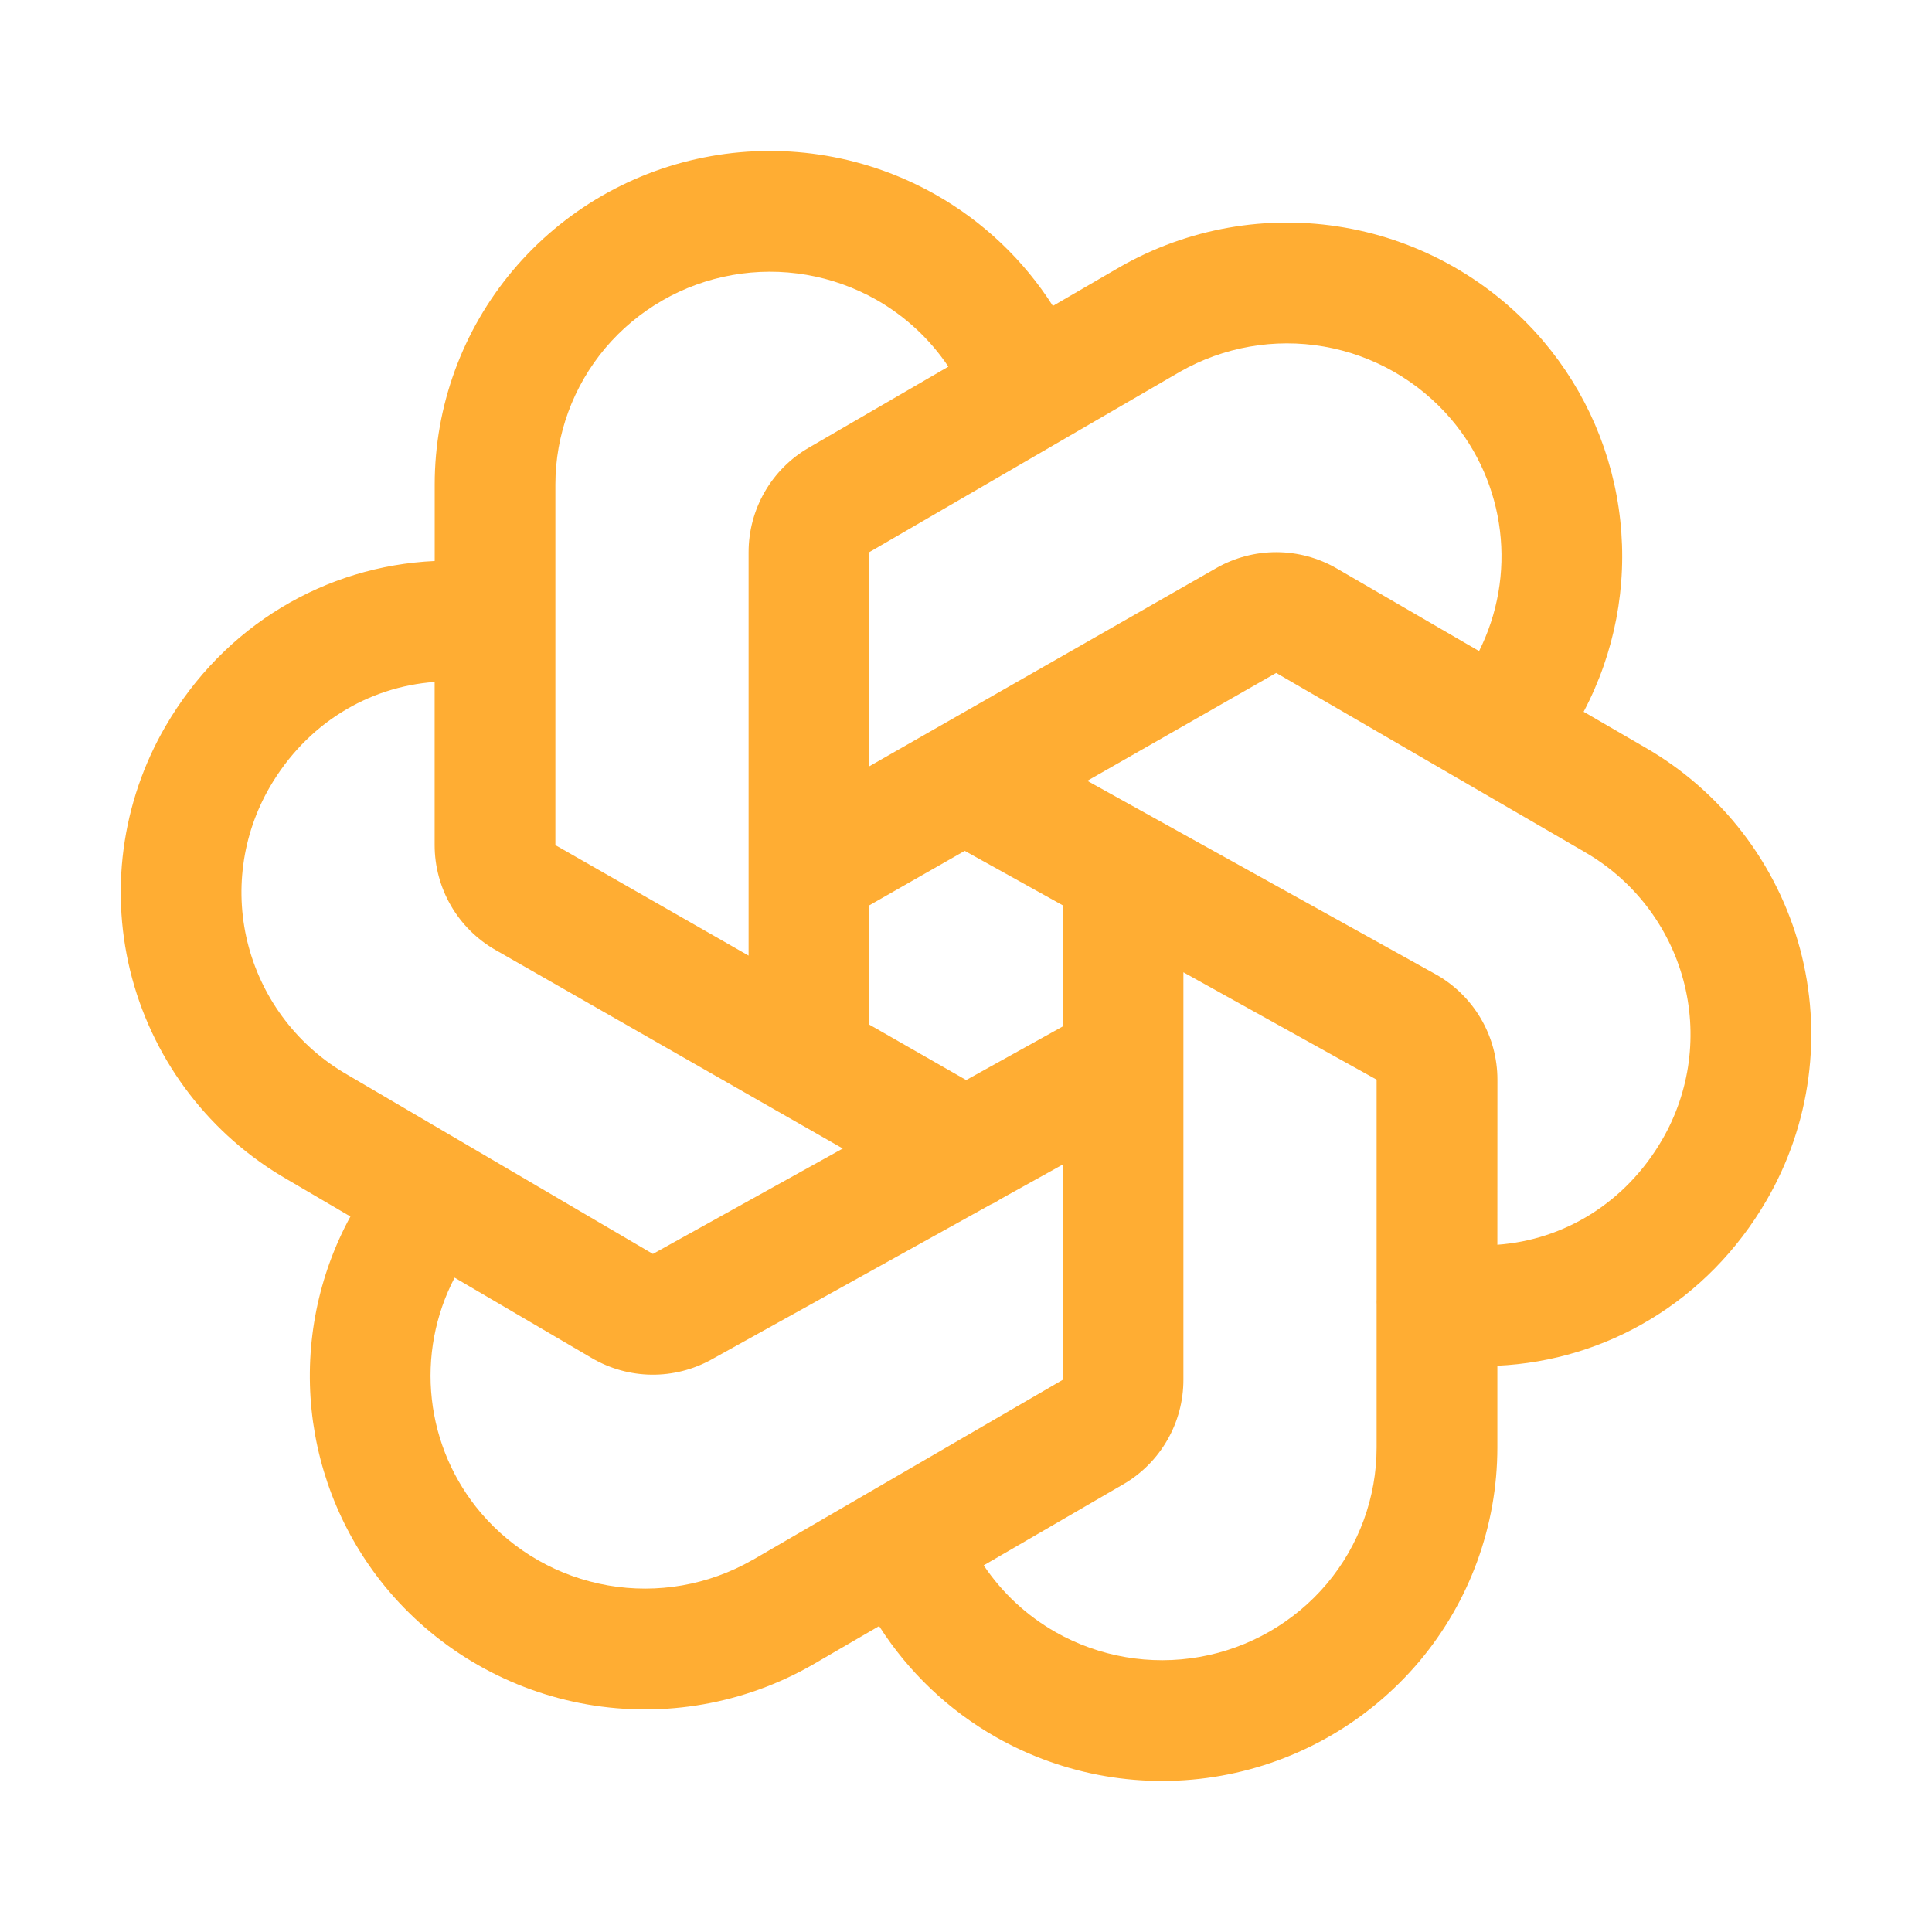 <svg width="64" height="64" viewBox="0 0 64 64" fill="none" xmlns="http://www.w3.org/2000/svg">
<path fill-rule="evenodd" clip-rule="evenodd" d="M23.542 5.174C26.102 4.717 28.742 5.17 31.004 6.454C32.576 7.346 33.906 8.61 34.878 10.134L37.088 8.85C39.344 7.557 41.981 7.092 44.542 7.538C47.104 7.984 49.429 9.311 51.116 11.29C52.542 12.969 53.433 15.038 53.672 17.228C53.912 19.418 53.49 21.63 52.46 23.578L54.482 24.752L54.486 24.754C55.739 25.473 56.838 26.432 57.72 27.576C58.602 28.721 59.249 30.027 59.626 31.422C60.001 32.816 60.096 34.271 59.906 35.703C59.717 37.134 59.245 38.514 58.52 39.762C56.574 43.116 53.208 45.074 49.602 45.242V47.95C49.601 50.546 48.683 53.058 47.01 55.044C45.332 57.029 43.013 58.366 40.454 58.823C37.895 59.28 35.257 58.828 32.996 57.546C31.424 56.654 30.094 55.39 29.122 53.866L26.912 55.15C24.656 56.443 22.019 56.907 19.458 56.462C16.896 56.016 14.57 54.689 12.884 52.71C11.443 51.012 10.549 48.917 10.321 46.702C10.094 44.486 10.542 42.254 11.608 40.298L9.51 39.068C6.983 37.615 5.136 35.218 4.376 32.404C4.001 31.01 3.905 29.555 4.094 28.124C4.284 26.692 4.755 25.312 5.48 24.064C7.426 20.708 10.792 18.75 14.4 18.584V16.05C14.4 13.454 15.32 10.942 16.99 8.956C18.665 6.967 20.984 5.629 23.544 5.174H23.542ZM45.602 43.044C45.599 43.101 45.599 43.157 45.602 43.214V47.948C45.602 49.6 45.018 51.2 43.95 52.468C42.874 53.739 41.389 54.594 39.749 54.886C38.11 55.178 36.42 54.889 34.972 54.068C34.016 53.525 33.199 52.767 32.586 51.854L37.212 49.168C37.818 48.816 38.32 48.311 38.669 47.704C39.019 47.097 39.202 46.408 39.202 45.708V32.208L45.602 35.764V43.044ZM49.602 41.234C51.802 41.074 53.842 39.854 55.062 37.754C55.522 36.962 55.821 36.086 55.941 35.178C56.061 34.27 56 33.347 55.762 32.462C55.522 31.575 55.109 30.744 54.548 30.016C53.987 29.289 53.287 28.679 52.49 28.222L52.482 28.216L42.276 22.292L36.018 25.866L47.544 32.266C48.168 32.612 48.688 33.119 49.051 33.734C49.413 34.349 49.604 35.05 49.604 35.764L49.602 41.234ZM31.958 28.186L28.798 29.99V33.942L32.006 35.778L35.202 34.004V29.988L31.958 28.186ZM24.798 28.792V31.656L18.398 27.996V20.77C18.4 20.721 18.4 20.671 18.398 20.622V16.05C18.398 14.4 18.984 12.8 20.052 11.53C21.128 10.259 22.613 9.404 24.253 9.112C25.892 8.82 27.581 9.109 29.03 9.93C29.994 10.478 30.81 11.24 31.416 12.146L26.79 14.832C26.184 15.184 25.681 15.688 25.331 16.296C24.982 16.903 24.798 17.591 24.798 18.292V28.792ZM28.798 25.384L40.292 18.818C40.9 18.471 41.589 18.289 42.29 18.291C42.99 18.294 43.678 18.48 44.284 18.832L48.996 21.568C49.613 20.337 49.854 18.951 49.688 17.584C49.523 16.217 48.959 14.929 48.066 13.88C46.985 12.614 45.496 11.766 43.856 11.48C42.217 11.195 40.529 11.492 39.084 12.318L28.798 18.29V25.384ZM16.412 31.468L25.754 36.81L25.86 36.87L27.918 38.046L21.628 41.538L11.528 35.614L11.512 35.604C10.714 35.147 10.015 34.538 9.453 33.81C8.891 33.082 8.478 32.251 8.238 31.364C7.999 30.479 7.938 29.556 8.059 28.647C8.179 27.738 8.478 26.863 8.938 26.07C10.158 23.97 12.198 22.752 14.398 22.59V27.994C14.398 28.699 14.584 29.392 14.938 30.002C15.291 30.612 15.8 31.118 16.412 31.468ZM32.806 39.908L23.568 45.036C22.96 45.373 22.275 45.546 21.58 45.538C20.884 45.529 20.204 45.34 19.604 44.988L15.06 42.324C14.413 43.563 14.15 44.967 14.306 46.355C14.461 47.745 15.028 49.055 15.934 50.12C17.015 51.386 18.504 52.234 20.143 52.519C21.783 52.804 23.471 52.508 24.916 51.682H24.92L35.202 45.71V38.578L33.132 39.728C33.029 39.798 32.92 39.858 32.806 39.908Z" fill="#FFAD33"/>
</svg>
